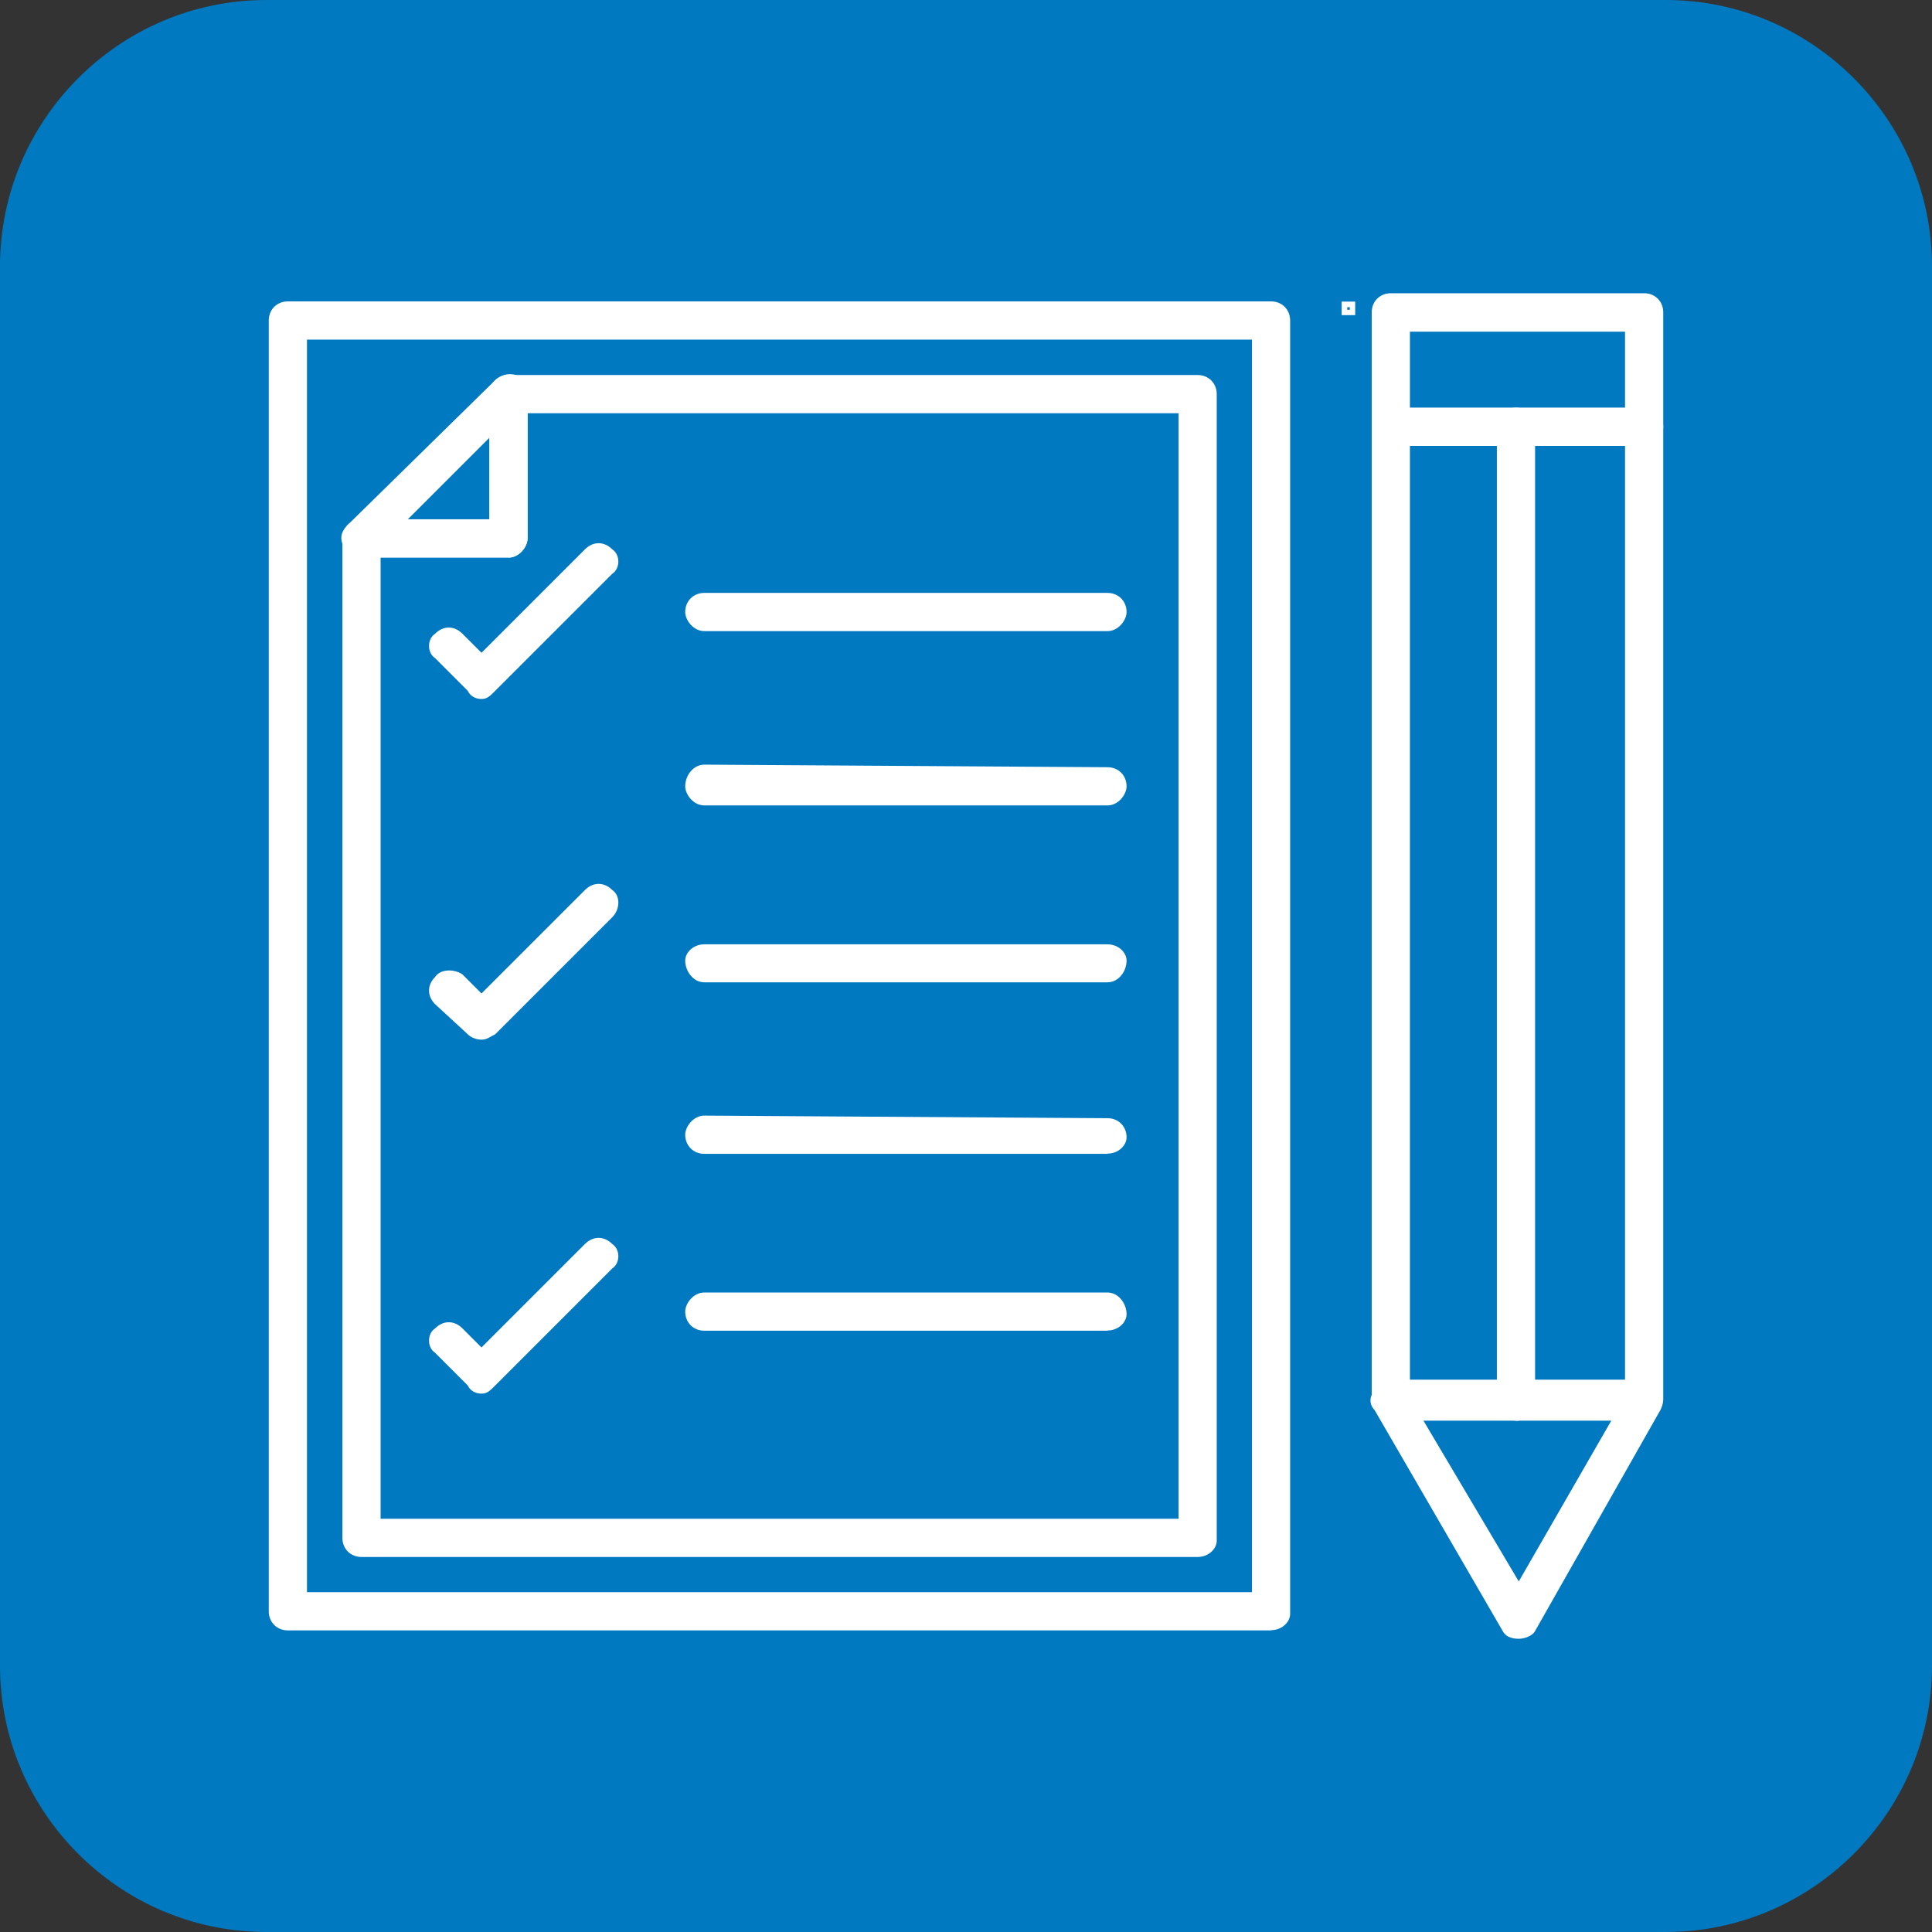 <?xml version="1.0" encoding="UTF-8"?>
<svg id="Livello_1" xmlns="http://www.w3.org/2000/svg" version="1.1" viewBox="0 0 90 90">
  <rect x="0" y="0" width="90" height="90" fill="#333333" stroke="none"/>
  <!-- Generator: Adobe Illustrator 30.0.0, SVG Export Plug-In . SVG Version: 2.1.1 Build 123)  -->
  <defs>
    <style>
      .st0 {
        fill: #fff;
        fill-rule: evenodd;
      }

      .st1 {
        fill: #0079c1;
      }
    </style>
  </defs>
  <path class="st1" d="M77.6,90H12.4c-6.82,0-12.4-5.58-12.4-12.4V12.4C0,5.58,5.58,0,12.4,0h65.2c6.82,0,12.4,5.58,12.4,12.4v65.2c0,6.82-5.58,12.4-12.4,12.4"/>
  <g id="Livello_11" image-rendering="optimizeQuality" shape-rendering="geometricPrecision" text-rendering="geometricPrecision">
    <g id="Layer_x5F_1">
      <g id="_371659664">
        <g>
          <path class="st0" d="M59.21,75.95H13.41c-.51,0-.89-.38-.89-.89V14.93c0-.51.38-.89.89-.89h45.8c.51,0,.89.38.89.89v60.25c0,.38-.38.76-.89.76ZM14.3,74.17h44.02V15.82H14.3v58.35Z"/>
          <path class="st0" d="M55.78,72.53H16.84c-.51,0-.89-.38-.89-.89V25.08c0-.51.38-.89.89-.89h5.96v-5.83c0-.51.38-.89.89-.89h32.1c.51,0,.89.38.89.89v53.41c0,.38-.38.76-.89.76h0ZM17.73,70.75h37.17V19.25h-30.32v5.83c0,.38-.38.89-.89.89h-5.96v44.78h0Z"/>
          <path class="st0" d="M23.69,25.97h-6.85c-.38,0-.76-.25-.89-.63s0-.63.25-.89l6.85-6.72c.25-.25.63-.38,1.01-.25.25.12.51.51.51.89v6.72c0,.38-.38.89-.89.89ZM18.99,24.2h3.81v-3.81l-3.81,3.81Z"/>
          <path class="st0" d="M63.13,14.68h-.63v-.63h.63v.63ZM62.76,14.43h.12v-.12h-.12v.12Z"/>
          <g>
            <path class="st0" d="M51.59,29.4h-18.78c-.51,0-.89-.51-.89-.89,0-.51.38-.89.89-.89h18.78c.51,0,.89.38.89.89,0,.38-.38.89-.89.89Z"/>
            <path class="st0" d="M51.59,37.52h-18.78c-.51,0-.89-.51-.89-.89,0-.51.38-1.01.89-1.01l18.78.12c.51,0,.89.38.89.89,0,.38-.38.89-.89.89Z"/>
            <path class="st0" d="M51.59,45.76h-18.78c-.51,0-.89-.51-.89-1.01,0-.38.38-.76.89-.76h18.78c.51,0,.89.38.89.76,0,.51-.38,1.01-.89,1.01Z"/>
            <path class="st0" d="M51.59,53.75h-18.78c-.51,0-.89-.38-.89-.89,0-.38.38-.89.89-.89l18.78.12c.51,0,.89.38.89.89,0,.38-.38.76-.89.76Z"/>
            <path class="st0" d="M51.59,61.99h-18.78c-.51,0-.89-.38-.89-.89,0-.38.38-.89.89-.89h18.78c.51,0,.89.51.89,1.01,0,.38-.38.76-.89.76Z"/>
            <path class="st0" d="M22.42,32.56c-.25,0-.51-.12-.63-.38l-1.52-1.52c-.38-.25-.38-.89,0-1.14.38-.38.89-.38,1.27,0l.89.89,4.82-4.82c.38-.38.89-.38,1.27,0,.38.25.38.89,0,1.14l-5.45,5.45c-.25.25-.38.38-.63.38Z"/>
            <path class="st0" d="M22.42,64.92c-.25,0-.51-.12-.63-.38l-1.52-1.52c-.38-.25-.38-.89,0-1.14.38-.38.89-.38,1.27,0l.89.89,4.82-4.82c.38-.38.89-.38,1.27,0,.38.25.38.89,0,1.14l-5.45,5.45c-.25.25-.38.38-.63.38Z"/>
            <path class="st0" d="M22.42,48.43c-.25,0-.51-.12-.63-.25l-1.52-1.4c-.38-.38-.38-.89,0-1.27.25-.38.89-.38,1.27-.12l.89.89,4.82-4.82c.38-.38.89-.38,1.27,0,.38.25.38.89,0,1.27l-5.45,5.45c-.25.12-.38.25-.63.25Z"/>
          </g>
          <g>
            <path class="st0" d="M76.59,66.06h-11.8c-.51,0-.89-.38-.89-.89V19.88c0-.51.38-.89.89-.89h11.8c.51,0,.89.38.89.89v45.29c0,.51-.38.89-.89.89ZM65.68,64.28h10.02V20.77h-10.02v43.51Z"/>
            <path class="st0" d="M70.62,66.18c-.51,0-.89-.51-.89-.89V19.88c0-.51.38-.89.89-.89s.89.38.89.89v45.42c0,.38-.38.89-.89.89h0Z"/>
            <path class="st0" d="M70.75,76.34c-.38,0-.63-.12-.76-.38l-5.96-10.28c-.25-.25-.25-.63,0-.89.12-.25.38-.51.76-.51h11.8c.25,0,.63.25.76.51s.12.63,0,.89l-5.83,10.28c-.12.25-.51.38-.76.38ZM66.31,66.18l4.44,7.49,4.31-7.49h-8.75Z"/>
            <path class="st0" d="M76.59,20.77h-11.8c-.51,0-.89-.38-.89-.89v-5.33c0-.51.38-.89.89-.89h11.8c.51,0,.89.38.89.89v5.33c0,.51-.38.89-.89.89ZM65.68,19h10.02v-3.55h-10.02v3.55Z"/>
          </g>
        </g>
      </g>
    </g>
  </g>
</svg>